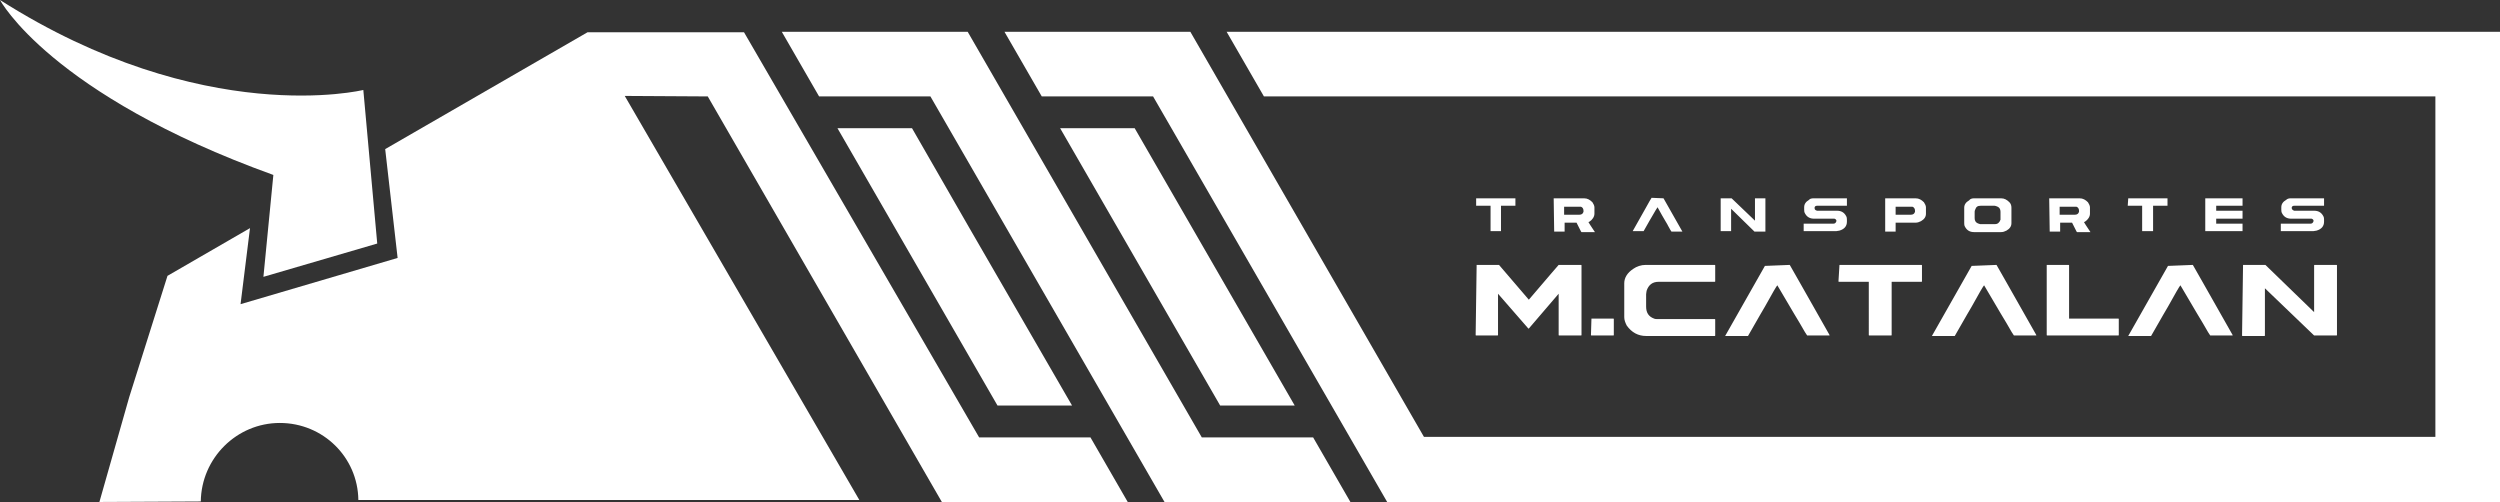 <?xml version="1.0" encoding="utf-8"?>
<!-- Generator: Adobe Illustrator 27.1.1, SVG Export Plug-In . SVG Version: 6.00 Build 0)  -->
<svg version="1.1" id="Capa_2_00000114071445953190503690000012622782228089666212_"
	 xmlns="http://www.w3.org/2000/svg" xmlns:xlink="http://www.w3.org/1999/xlink" x="0px" y="0px" viewBox="0 0 503 101"
	 style="enable-background:new 0 0 503 101;" xml:space="preserve">
<rect x="0" y="0" width="503" height="101" fill="#333333" stroke="none"/>
<style type="text/css">
	.st0{fill-rule:evenodd;clip-rule:evenodd;fill:#FFFFFF;}
	.st1{fill:#FFFFFF;}
</style>
<g id="Capa_1-2">
	<g>
		<polygon class="st0" points="164.8,19.4 187.2,19.4 234.3,101 271.7,101 264.2,88 241.8,88 194.7,6.4 157.3,6.4 		"/>
		<path class="st0" d="M279.1,101h224V6.4H246.8l7.5,13H490v68.5H286.5L239.5,6.4h-37.4l7.5,13H232C232,19.4,279.1,101,279.1,101z"
			/>
		<polygon class="st0" points="195,45.8 183.5,25.8 168.5,25.8 200.7,81.6 215.7,81.6 		"/>
		<polygon class="st0" points="213.3,25.8 245.5,81.6 260.5,81.6 228.3,25.8 		"/>
		<path class="st1" d="M460.9,39.9h6.7c0,0,0,0,0,0v1.5c0,0,0,0,0,0h-6c-0.3,0-0.4,0.1-0.5,0.3c0,0.1,0,0.2,0,0.2
			c0,0.2,0.2,0.4,0.5,0.5h4c0.8,0,1.4,0.3,1.8,1c0.2,0.3,0.2,0.6,0.2,0.8v0.4c0,0.9-0.5,1.5-1.5,1.8c-0.2,0-0.4,0.1-0.6,0.1h-6.6
			c0,0,0,0,0,0v-1.5c0,0,0,0,0,0h6c0.2,0,0.4-0.1,0.5-0.3c0-0.1,0.1-0.2,0.1-0.2c0-0.2-0.1-0.4-0.4-0.5c0,0-0.1,0-0.2,0h-3.9
			c-0.8,0-1.4-0.3-1.8-1c-0.2-0.3-0.2-0.6-0.2-0.8v-0.5c0-0.6,0.3-1.1,1-1.5C460.2,40,460.5,39.9,460.9,39.9 M443.7,39.9h7.5
			c0,0,0,0,0,0v1.5c0,0,0,0,0,0h-5.3v1h5.3c0,0,0,0,0,0V44c0,0,0,0,0,0h-5.3v1h5.3c0,0,0,0,0,0v1.5c0,0,0,0,0,0h-7.5c0,0,0,0,0,0
			L443.7,39.9C443.7,39.9,443.7,39.9,443.7,39.9z M428.2,39.9h7.9c0,0,0,0,0,0v1.5c0,0,0,0,0,0h-2.9v5.1c0,0,0,0,0,0H431
			c0,0,0,0,0,0v-5.1h-2.9c0,0,0,0,0,0L428.2,39.9C428.1,39.9,428.1,39.9,428.2,39.9L428.2,39.9z M414.4,41.5v1.7h3.1
			c0.4,0,0.7-0.2,0.8-0.6c0-0.1,0-0.2,0-0.2c0-0.4-0.2-0.7-0.5-0.8c-0.1,0-0.2,0-0.3,0H414.4L414.4,41.5z M412.3,39.9h6.1
			c0.7,0,1.2,0.3,1.7,0.8c0.2,0.3,0.4,0.7,0.4,1V43c0,0.6-0.4,1.2-1,1.6c-0.1,0-0.2,0.1-0.2,0.1c0.1,0.2,0.5,0.8,1.3,2v0h-2.7
			c-0.1,0-0.3-0.6-0.9-1.7l-0.1-0.2h-2.4v1.8c0,0,0,0,0,0h-2.1c0,0,0,0,0,0L412.3,39.9C412.3,39.9,412.3,39.9,412.3,39.9L412.3,39.9
			z M397.3,42.7v1.2c0,0.5,0.2,0.9,0.8,1.1c0.1,0,0.2,0.1,0.4,0.1h2.9c0.5,0,0.9-0.3,1.1-0.9c0-0.1,0-0.2,0-0.3v-1.3
			c0-0.5-0.2-0.9-0.8-1.1c-0.1,0-0.2-0.1-0.4-0.1h-2.8c-0.6,0-0.9,0.2-1.1,0.8C397.3,42.4,397.3,42.5,397.3,42.7L397.3,42.7z
			 M397.2,39.9h5.4c0.7,0,1.2,0.3,1.7,0.8c0.3,0.3,0.4,0.7,0.4,1.1v3.1c0,0.6-0.3,1.1-1,1.5c-0.4,0.2-0.7,0.3-1.1,0.3h-5.4
			c-0.8,0-1.4-0.3-1.8-1c-0.2-0.3-0.2-0.6-0.2-0.8v-3.1c0-0.6,0.3-1.1,1-1.5C396.4,40,396.8,39.9,397.2,39.9L397.2,39.9z
			 M381.4,41.5v1.7h3.1c0.4,0,0.7-0.2,0.8-0.6c0-0.1,0-0.2,0-0.2c0-0.4-0.2-0.7-0.5-0.8c-0.1,0-0.2,0-0.3,0H381.4L381.4,41.5z
			 M379.3,39.9h6.1c0.7,0,1.2,0.3,1.7,0.8c0.2,0.3,0.4,0.7,0.4,1V43c0,0.6-0.3,1.1-1,1.5c-0.4,0.2-0.7,0.3-1.1,0.3h-4v1.8
			c0,0,0,0,0,0h-2.1c0,0,0,0,0,0L379.3,39.9C379.2,39.9,379.2,39.9,379.3,39.9L379.3,39.9z M364.9,39.9h6.7c0,0,0,0,0,0v1.5
			c0,0,0,0,0,0h-6c-0.3,0-0.4,0.1-0.5,0.3c0,0.1,0,0.2,0,0.2c0,0.2,0.1,0.4,0.5,0.5h4c0.8,0,1.4,0.3,1.8,1c0.2,0.3,0.2,0.6,0.2,0.8
			v0.4c0,0.9-0.5,1.5-1.5,1.8c-0.2,0-0.4,0.1-0.6,0.1h-6.6c0,0,0,0,0,0v-1.5c0,0,0,0,0,0h6c0.2,0,0.4-0.1,0.5-0.3
			c0-0.1,0.1-0.2,0.1-0.2c0-0.2-0.1-0.4-0.4-0.5c0,0-0.1,0-0.2,0h-3.9c-0.8,0-1.4-0.3-1.8-1c-0.2-0.3-0.2-0.6-0.2-0.8v-0.5
			c0-0.6,0.3-1.1,1-1.5C364.1,40,364.5,39.9,364.9,39.9L364.9,39.9z M346.2,39.9h2.2l4.7,4.5v-4.5c0,0,0,0,0,0h2.1c0,0,0,0,0,0v6.7
			c0,0,0,0,0,0H353l-4.7-4.6v4.5c0,0,0,0,0,0h-2.1c0,0,0,0,0,0L346.2,39.9C346.1,39.9,346.1,39.9,346.2,39.9z M334.7,39.9
			c0,0,1.3,2.3,3.8,6.7v0h-2.2c0,0-0.3-0.4-0.7-1.2c0-0.1-0.8-1.3-2.1-3.7c-0.1,0.1-0.5,0.8-1.2,2c0,0-0.6,1-1.6,2.8h-2.2l0,0
			c2.3-4,3.5-6.3,3.8-6.7L334.7,39.9L334.7,39.9z M314.7,41.5v1.7h3.1c0.4,0,0.7-0.2,0.8-0.6c0-0.1,0-0.2,0-0.2
			c0-0.4-0.2-0.7-0.5-0.8c-0.1,0-0.2,0-0.3,0H314.7L314.7,41.5z M312.6,39.9h6.1c0.7,0,1.2,0.3,1.7,0.8c0.2,0.3,0.4,0.7,0.4,1V43
			c0,0.6-0.4,1.2-1,1.6c-0.1,0-0.2,0.1-0.2,0.1c0.1,0.2,0.5,0.8,1.3,2v0h-2.7c-0.1,0-0.3-0.6-0.9-1.7l-0.1-0.2h-2.4v1.8c0,0,0,0,0,0
			h-2.1c0,0,0,0,0,0L312.6,39.9C312.6,39.9,312.6,39.9,312.6,39.9L312.6,39.9z M297,39.9h7.9c0,0,0,0,0,0v1.5c0,0,0,0,0,0h-2.9v5.1
			c0,0,0,0,0,0h-2.1c0,0,0,0,0,0v-5.1H297c0,0,0,0,0,0L297,39.9C297,39.9,297,39.9,297,39.9L297,39.9z"/>
		<path class="st1" d="M451.3,53.3h4.5l9.8,9.5v-9.4c0,0,0-0.1,0.1-0.1h4.4c0,0,0.1,0,0.1,0.1v14c0,0,0,0.1-0.1,0.1h-4.5l-9.9-9.5
			v9.5c0,0,0,0.1-0.1,0.1h-4.4c0,0-0.1,0-0.1-0.1L451.3,53.3C451.2,53.4,451.3,53.3,451.3,53.3 M441.2,53.3c0.1,0.1,2.7,4.8,8,14.1
			v0.1h-4.5c-0.1-0.1-0.6-0.9-1.5-2.5c-0.1-0.1-1.6-2.7-4.5-7.6c-0.2,0.2-1,1.6-2.5,4.3c-0.1,0.1-1.2,2.1-3.4,5.9h-4.5l-0.1,0
			c4.8-8.4,7.4-13.1,8-14.1L441.2,53.3L441.2,53.3z M411.8,53.3h4.4c0,0,0.1,0,0.1,0.1v10.7h9.9c0,0,0.1,0,0.1,0.1v3.2
			c0,0,0,0.1-0.1,0.1h-14.3c0,0-0.1,0-0.1-0.1L411.8,53.3C411.7,53.4,411.8,53.3,411.8,53.3L411.8,53.3z M401.7,53.3
			c0.1,0.1,2.7,4.8,8,14.1v0.1h-4.5c-0.1-0.1-0.6-0.9-1.5-2.5c-0.1-0.1-1.6-2.7-4.5-7.6c-0.2,0.2-1,1.6-2.5,4.3
			c-0.1,0.1-1.2,2.1-3.4,5.9h-4.5l-0.1,0c4.8-8.4,7.4-13.1,8-14.1L401.7,53.3L401.7,53.3z M370.1,53.3h16.5c0,0,0.1,0,0.1,0.1v3.2
			c0,0,0,0.1-0.1,0.1h-6v10.7c0,0,0,0.1-0.1,0.1h-4.4c0,0-0.1,0-0.1-0.1V56.7h-6c0,0-0.1,0-0.1-0.1L370.1,53.3
			C370.1,53.4,370.1,53.3,370.1,53.3L370.1,53.3z M360.1,53.3c0.1,0.1,2.7,4.8,8,14.1v0.1h-4.5c-0.1-0.1-0.6-0.9-1.5-2.5
			c-0.1-0.1-1.6-2.7-4.5-7.6c-0.2,0.2-1,1.6-2.5,4.3c-0.1,0.1-1.2,2.1-3.4,5.9h-4.5l-0.1,0c4.8-8.4,7.4-13.1,8-14.1L360.1,53.3
			L360.1,53.3z M331.1,53.3H345c0,0,0.1,0,0.1,0.1v3.2c0,0,0,0.1-0.1,0.1h-11.3c-1.2,0-2,0.6-2.4,1.8c0,0.2-0.1,0.4-0.1,0.7v2.5
			c0,1.2,0.5,2,1.6,2.4c0.2,0.1,0.5,0.1,0.9,0.1H345c0,0,0.1,0,0.1,0.1v3.2c0,0,0,0.1-0.1,0.1h-13.8c-1.6,0-2.9-0.7-3.9-2.1
			c-0.3-0.6-0.5-1.1-0.5-1.7V57c0-1.1,0.6-2.1,1.8-2.9C329.3,53.6,330.2,53.3,331.1,53.3L331.1,53.3z M320.2,64.1h4.4
			c0,0,0.1,0,0.1,0.1v3.2c0,0,0,0.1-0.1,0.1h-4.4c0,0-0.1,0-0.1-0.1L320.2,64.1C320.2,64.2,320.2,64.1,320.2,64.1z M297.1,53.3h4.5
			l6,7c4-4.7,6-7,6-7h4.5c0,0,0.1,0,0.1,0.1v14c0,0,0,0.1-0.1,0.1h-4.4c0,0-0.1,0-0.1-0.1v-8.3l-6,7h-0.1c0,0-2-2.3-6.1-7v8.3
			c0,0,0,0.1-0.1,0.1H297c0,0-0.1,0-0.1-0.1L297.1,53.3C297,53.4,297,53.3,297.1,53.3L297.1,53.3z"/>
		<path class="st0" d="M73.1,18.1L75.9,49L53,55.7l2-20.5C10.1,19,0,0,0,0C40.9,26,73.1,18.1,73.1,18.1"/>
		<path class="st0" d="M125.7,19.3l47.2,81.3H72.1C72,92,65,85.1,56.3,85.1s-15.8,7.1-15.9,15.8c-4,0-15.9,0.1-20.4,0.1l6-21.1
			l7.7-24.4l16.6-9.6l-1.9,15.3l31.6-9.3l-2.5-21.9l40.7-23.5l31.5,0L197,88h22.4l7.5,13h-37.4l-47.1-81.6L125.7,19.3L125.7,19.3z"
			/>
	</g>
</g>
</svg>
